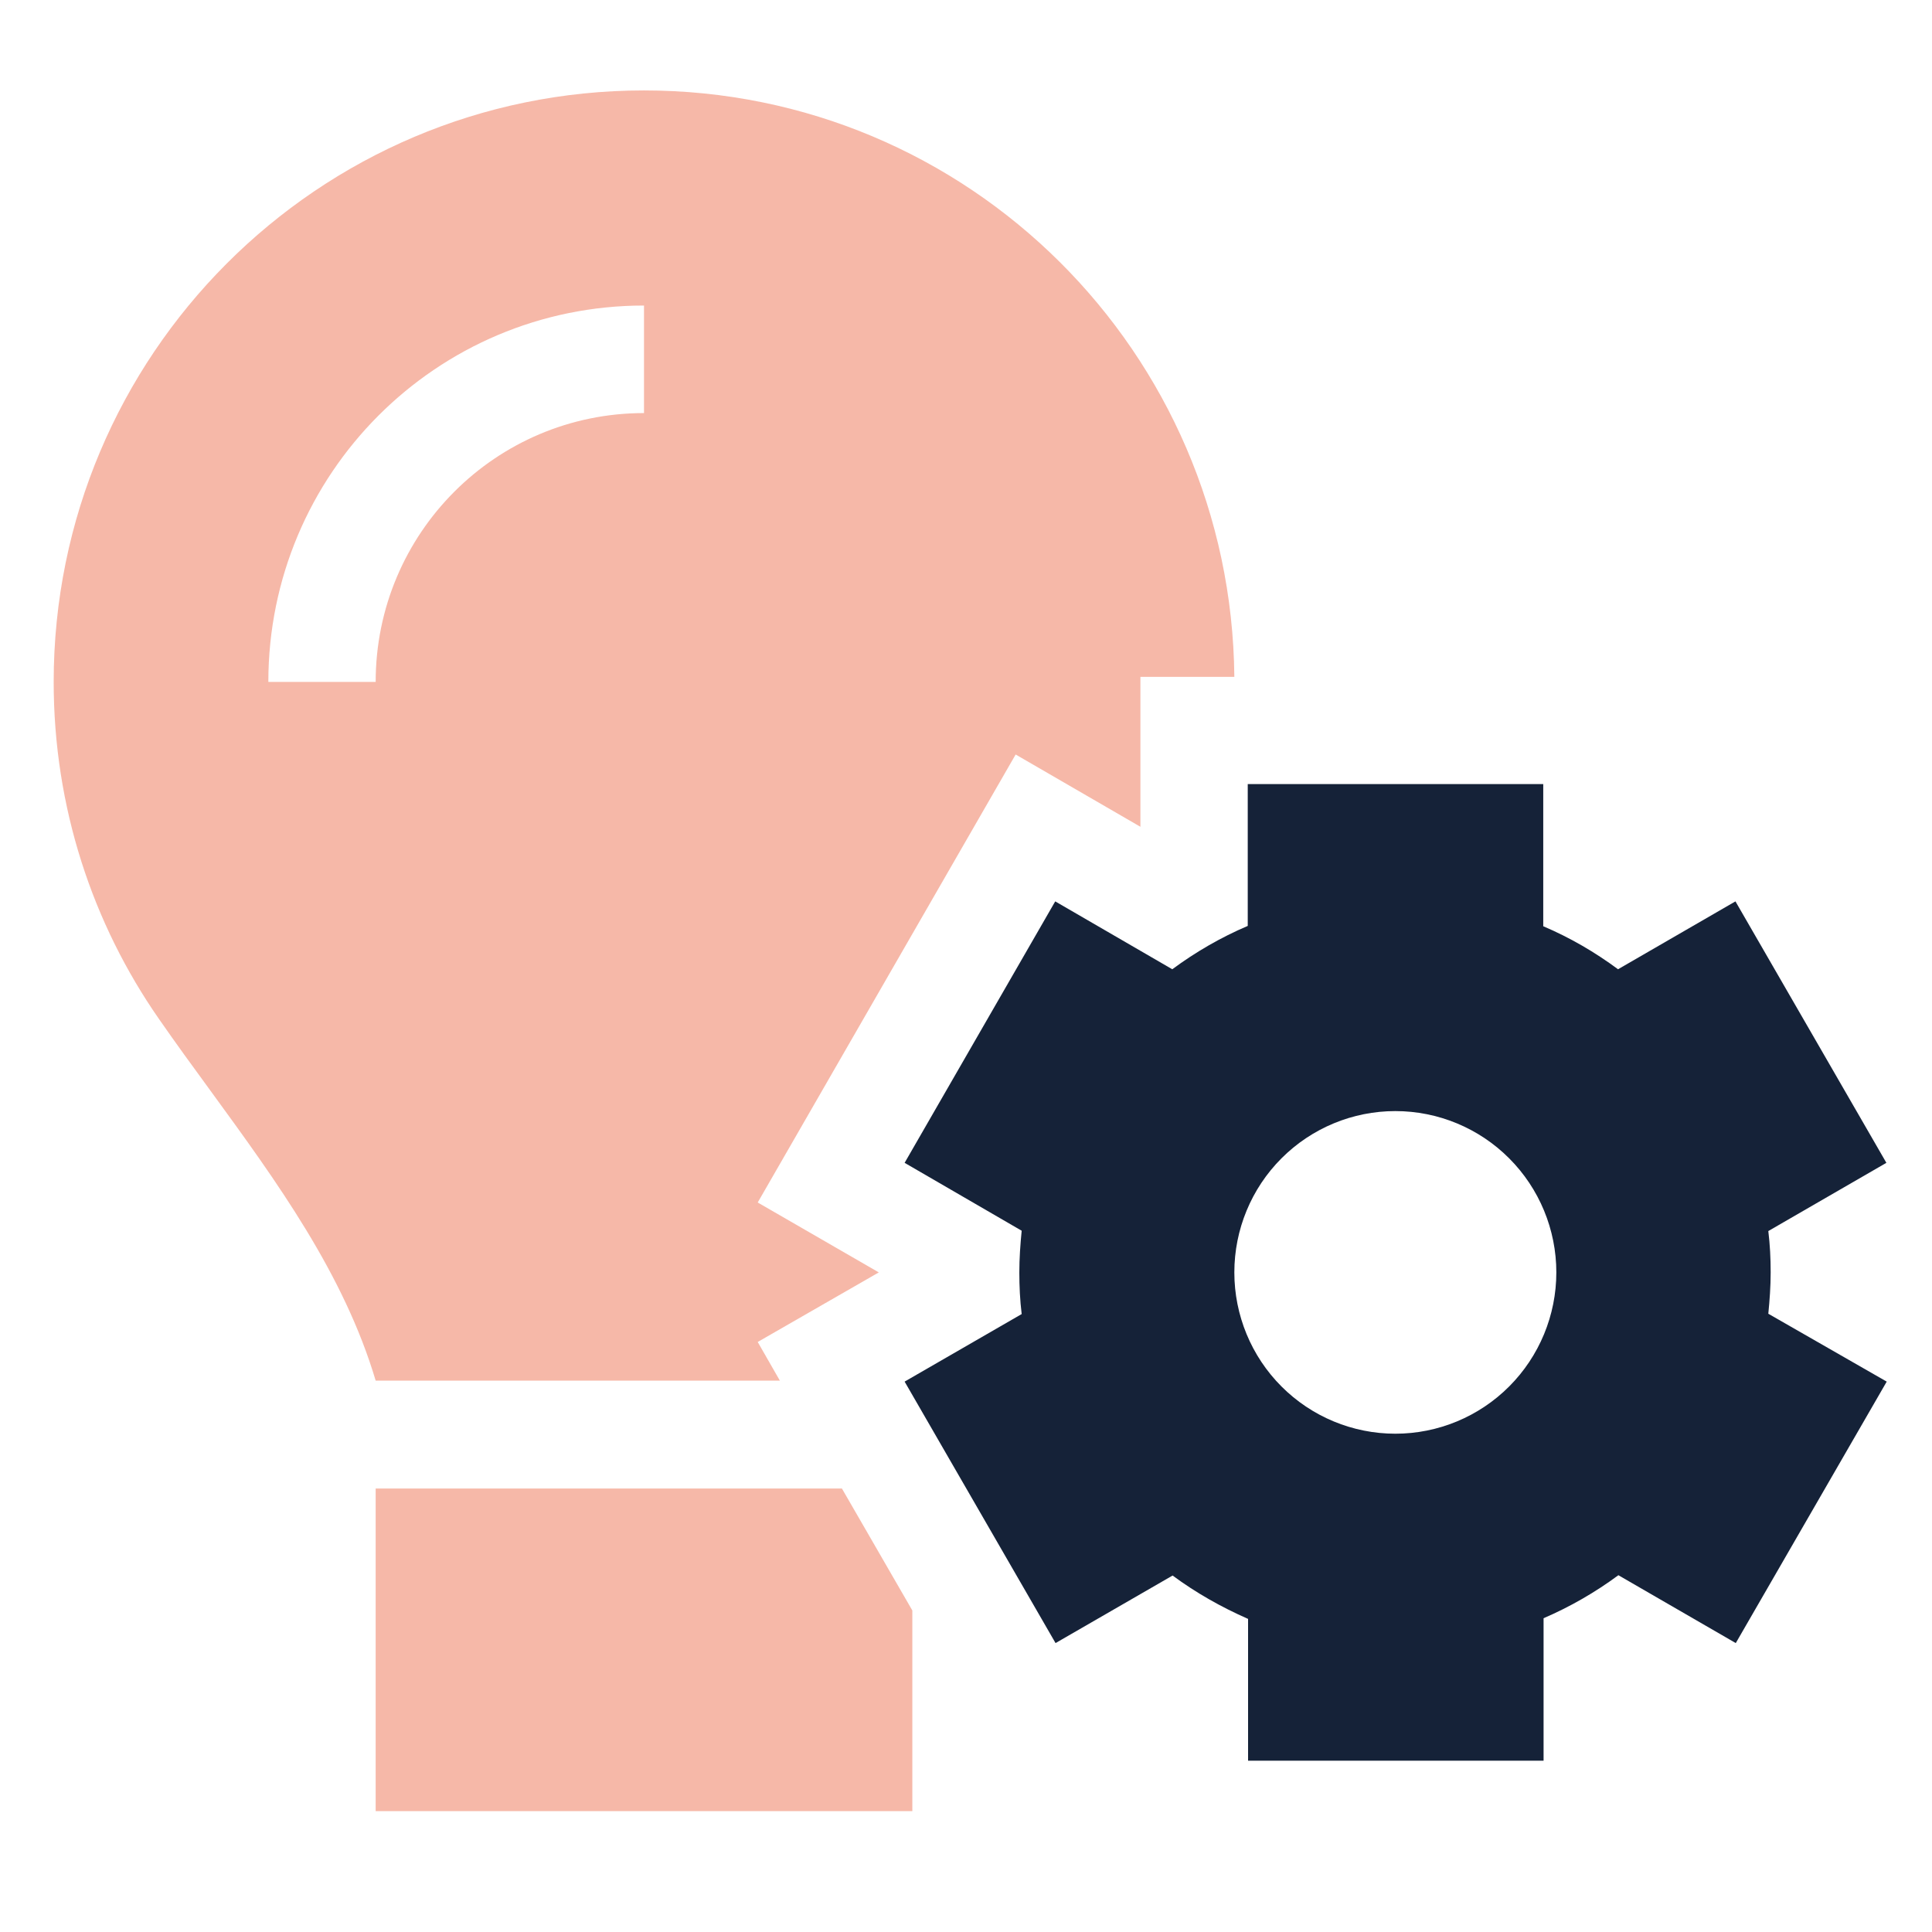 <svg xmlns="http://www.w3.org/2000/svg" width="83" height="83" viewBox="0 0 83 83" fill="none">
  <path opacity="0.4" d="M2.306 29.296C2.306 34.681 3.977 39.677 6.83 43.777C7.551 44.817 8.3 45.842 9.049 46.867C11.902 50.779 14.77 54.721 16.139 59.312H33.503L32.552 57.652L37.754 54.663L32.552 51.66L43.633 32.414L48.993 35.519V29.079H53.028C52.898 15.132 41.601 3.885 27.667 3.885C13.661 3.885 2.306 15.262 2.306 29.296ZM11.528 29.296C11.528 20.359 18.747 13.126 27.667 13.126V17.746C21.298 17.746 16.139 22.914 16.139 29.296H11.528ZM16.139 63.947V77.807H39.195V69.188L36.169 63.947H16.139Z" fill="#E94F26"/>
  <path d="M66.299 33.685H53.604V39.778C52.451 40.269 51.356 40.904 50.362 41.64L45.333 38.724L38.863 49.956L43.892 52.873C43.834 53.465 43.791 54.057 43.791 54.663C43.791 55.27 43.82 55.861 43.892 56.453L38.863 59.355L45.347 70.588L50.376 67.686C51.37 68.422 52.466 69.043 53.618 69.549V75.641H66.313V69.52C67.452 69.029 68.532 68.408 69.527 67.672L74.57 70.588L81.055 59.355L75.968 56.439C76.025 55.861 76.069 55.27 76.069 54.663C76.069 54.057 76.04 53.479 75.968 52.887L81.04 49.956L74.556 38.724L69.512 41.64C68.518 40.904 67.452 40.283 66.299 39.792V33.67V33.685ZM59.944 47.733C61.779 47.733 63.538 48.463 64.835 49.763C66.132 51.062 66.861 52.825 66.861 54.663C66.861 56.501 66.132 58.264 64.835 59.563C63.538 60.863 61.779 61.593 59.944 61.593C58.11 61.593 56.35 60.863 55.053 59.563C53.756 58.264 53.028 56.501 53.028 54.663C53.028 52.825 53.756 51.062 55.053 49.763C56.35 48.463 58.11 47.733 59.944 47.733Z" fill="#152238"/>
</svg>